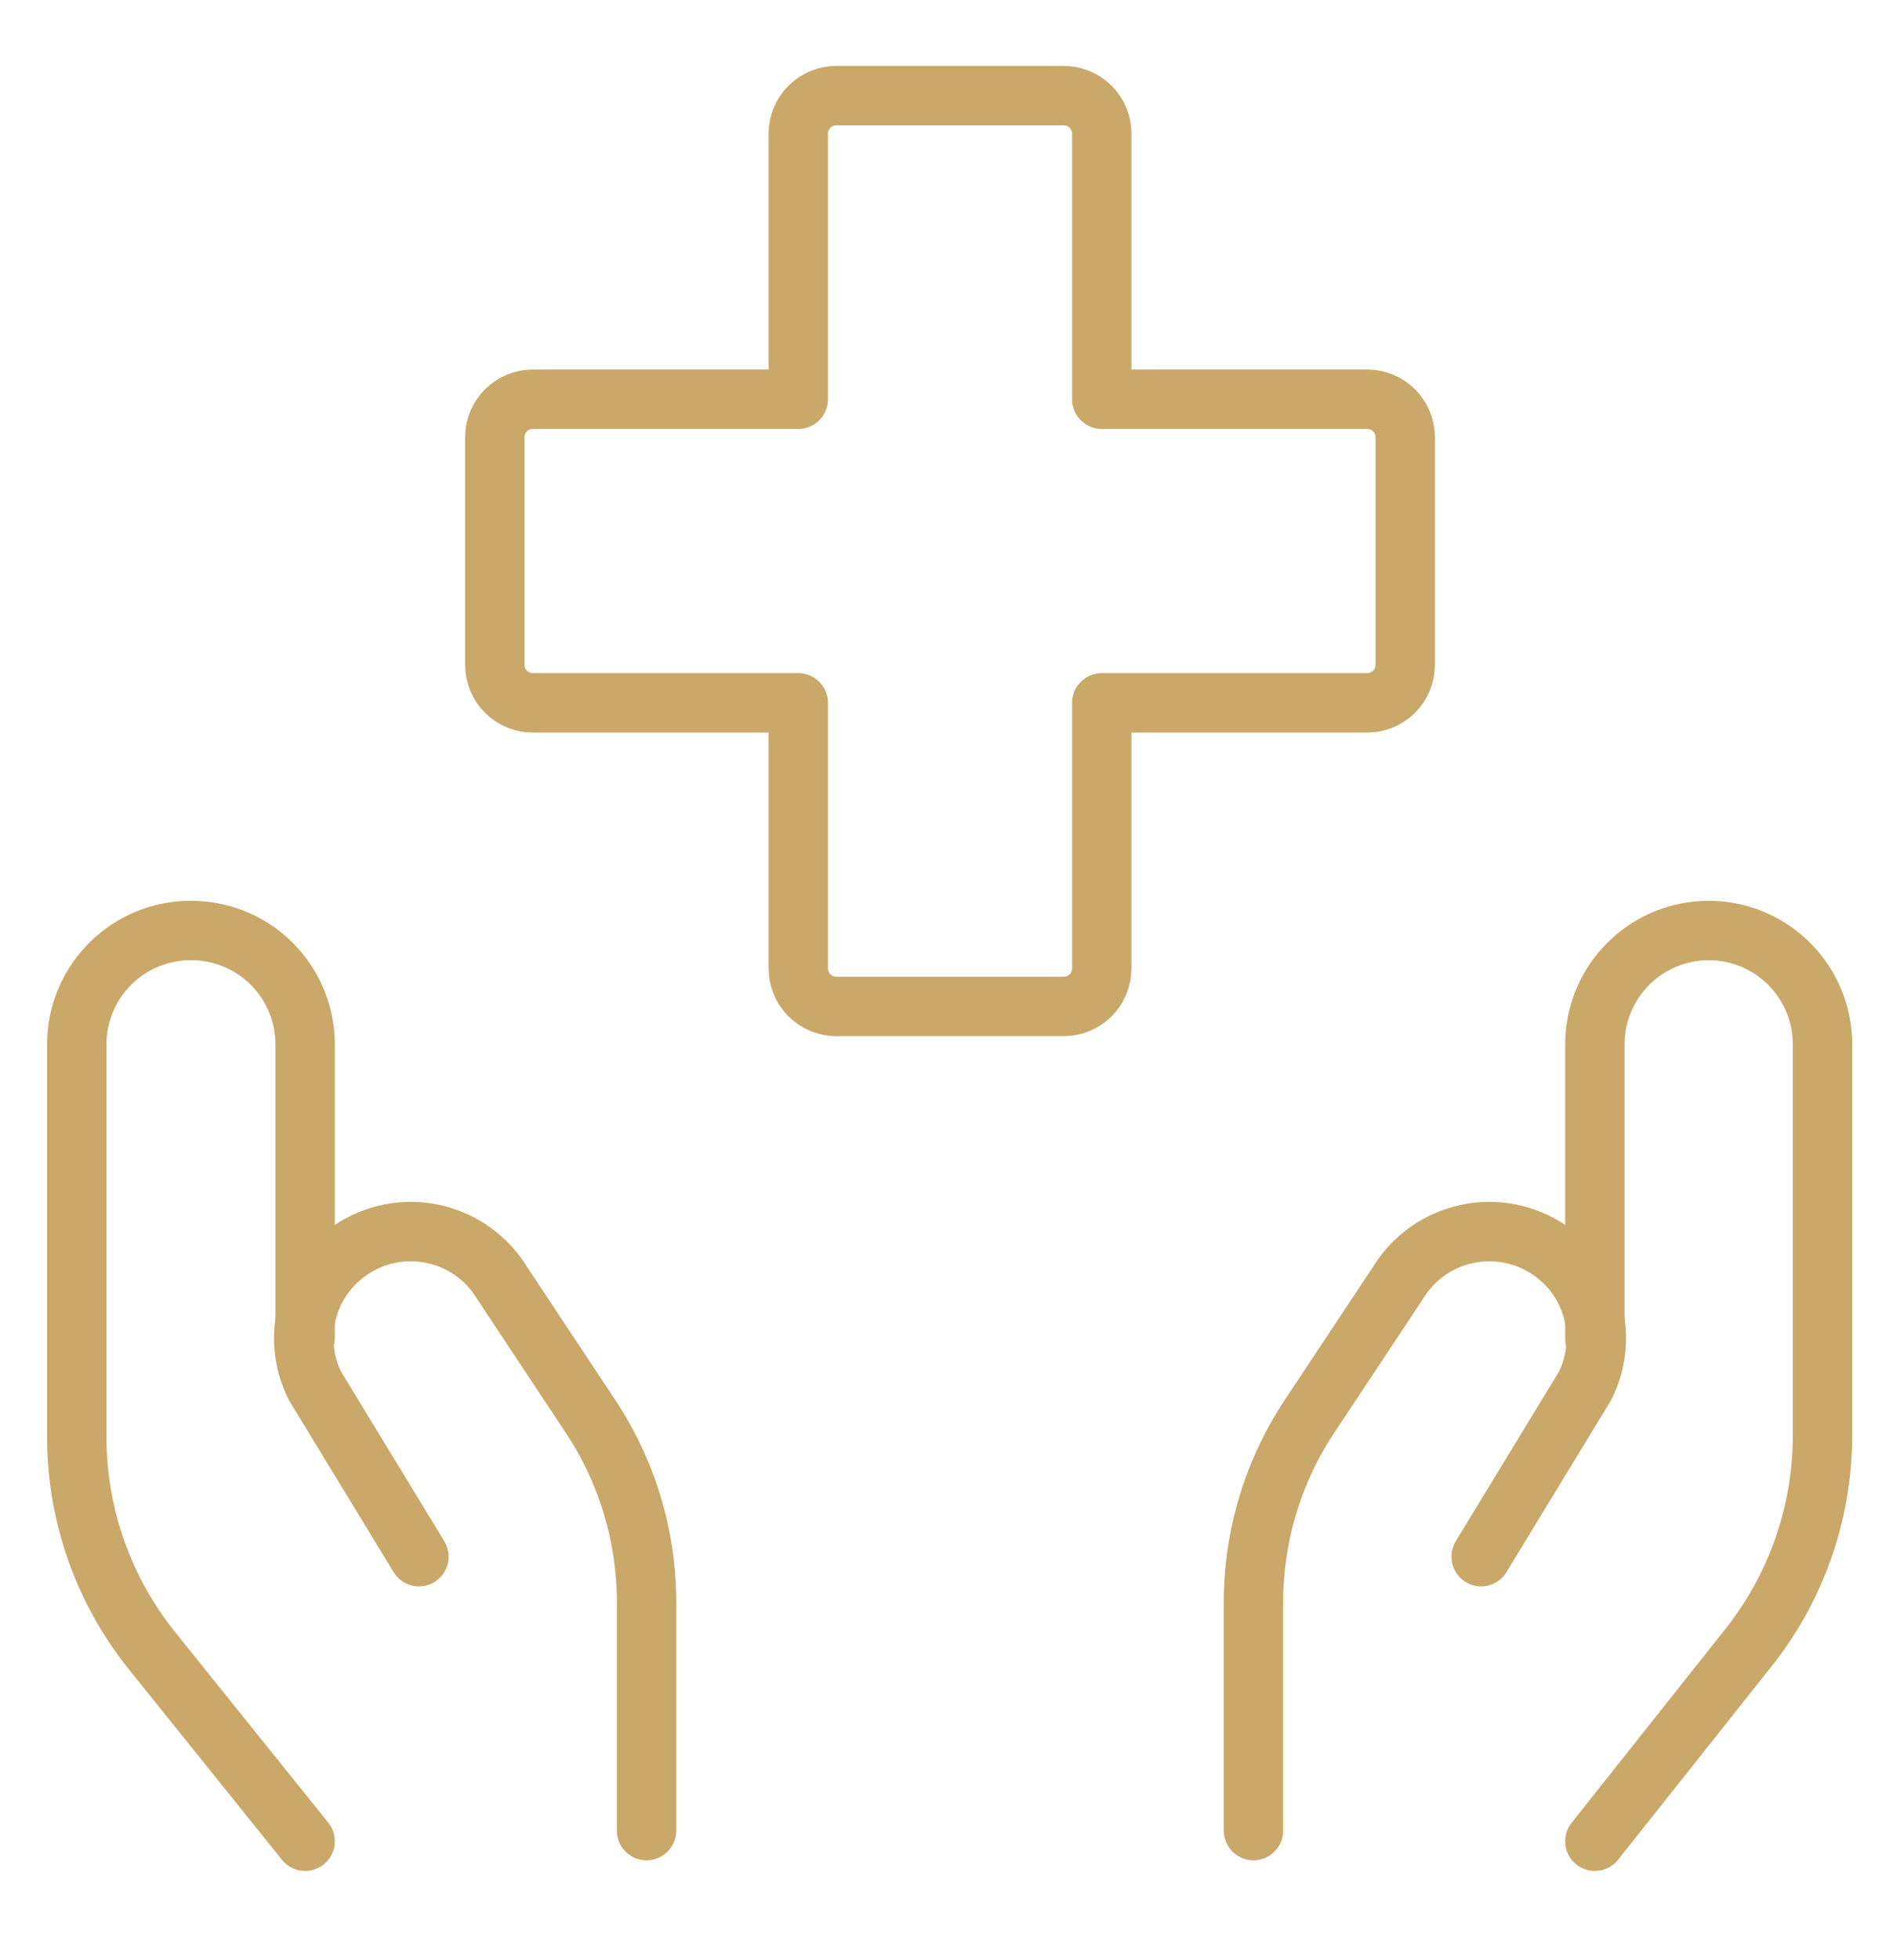 <svg width="32" height="33" viewBox="0 0 32 33" fill="none" xmlns="http://www.w3.org/2000/svg">
<path d="M23.667 7.36C23.667 7.191 23.599 7.029 23.48 6.909C23.36 6.789 23.197 6.722 23.028 6.722H18.556V2.249C18.556 2.08 18.488 1.917 18.369 1.798C18.249 1.678 18.086 1.61 17.917 1.61H14.084C13.914 1.61 13.752 1.678 13.632 1.798C13.512 1.917 13.445 2.08 13.445 2.249V6.722H8.972C8.803 6.722 8.64 6.789 8.521 6.909C8.401 7.029 8.334 7.191 8.334 7.36V11.194C8.334 11.363 8.401 11.526 8.521 11.646C8.64 11.765 8.803 11.833 8.972 11.833H13.445V16.305C13.445 16.474 13.512 16.637 13.632 16.757C13.752 16.877 13.914 16.944 14.084 16.944H17.917C18.086 16.944 18.249 16.877 18.369 16.757C18.488 16.637 18.556 16.474 18.556 16.305V11.833H23.028C23.197 11.833 23.36 11.765 23.48 11.646C23.599 11.526 23.667 11.363 23.667 11.194V7.36Z" stroke="#CAA869" stroke-linecap="round" stroke-linejoin="round"/>
<path d="M5.139 30.999L2.571 27.805C1.749 26.788 1.298 25.522 1.293 24.214V17.583C1.293 17.33 1.343 17.08 1.44 16.846C1.537 16.613 1.68 16.401 1.859 16.223C2.038 16.045 2.251 15.904 2.485 15.808C2.719 15.713 2.97 15.664 3.222 15.666C3.474 15.666 3.723 15.716 3.956 15.812C4.188 15.908 4.4 16.049 4.578 16.227C4.756 16.405 4.897 16.617 4.993 16.849C5.09 17.082 5.139 17.331 5.139 17.583V22.528" stroke="#CAA869" stroke-linecap="round" stroke-linejoin="round"/>
<path d="M10.889 30.82V26.987C10.892 25.853 10.553 24.745 9.918 23.805L8.462 21.608C8.335 21.398 8.168 21.216 7.969 21.073C7.77 20.93 7.544 20.829 7.305 20.777C7.066 20.724 6.818 20.721 6.578 20.767C6.337 20.813 6.109 20.908 5.906 21.046C5.545 21.288 5.284 21.655 5.174 22.076C5.063 22.497 5.11 22.944 5.305 23.333L7.056 26.208" stroke="#CAA869" stroke-linecap="round" stroke-linejoin="round"/>
<path d="M26.861 30.999L29.417 27.779C30.239 26.763 30.689 25.496 30.695 24.189V17.583C30.695 17.074 30.493 16.587 30.133 16.227C29.774 15.868 29.286 15.666 28.778 15.666C28.27 15.666 27.782 15.868 27.423 16.227C27.063 16.587 26.861 17.074 26.861 17.583V22.541" stroke="#CAA869" stroke-linecap="round" stroke-linejoin="round"/>
<path d="M21.111 30.82V26.987C21.109 25.853 21.447 24.745 22.082 23.805L23.539 21.608C23.665 21.398 23.833 21.216 24.032 21.073C24.231 20.93 24.457 20.829 24.696 20.777C24.935 20.724 25.183 20.721 25.423 20.767C25.663 20.813 25.892 20.908 26.095 21.046C26.456 21.288 26.716 21.655 26.827 22.076C26.937 22.497 26.891 22.944 26.695 23.333L24.945 26.208" stroke="#CAA869" stroke-linecap="round" stroke-linejoin="round"/>
</svg>
